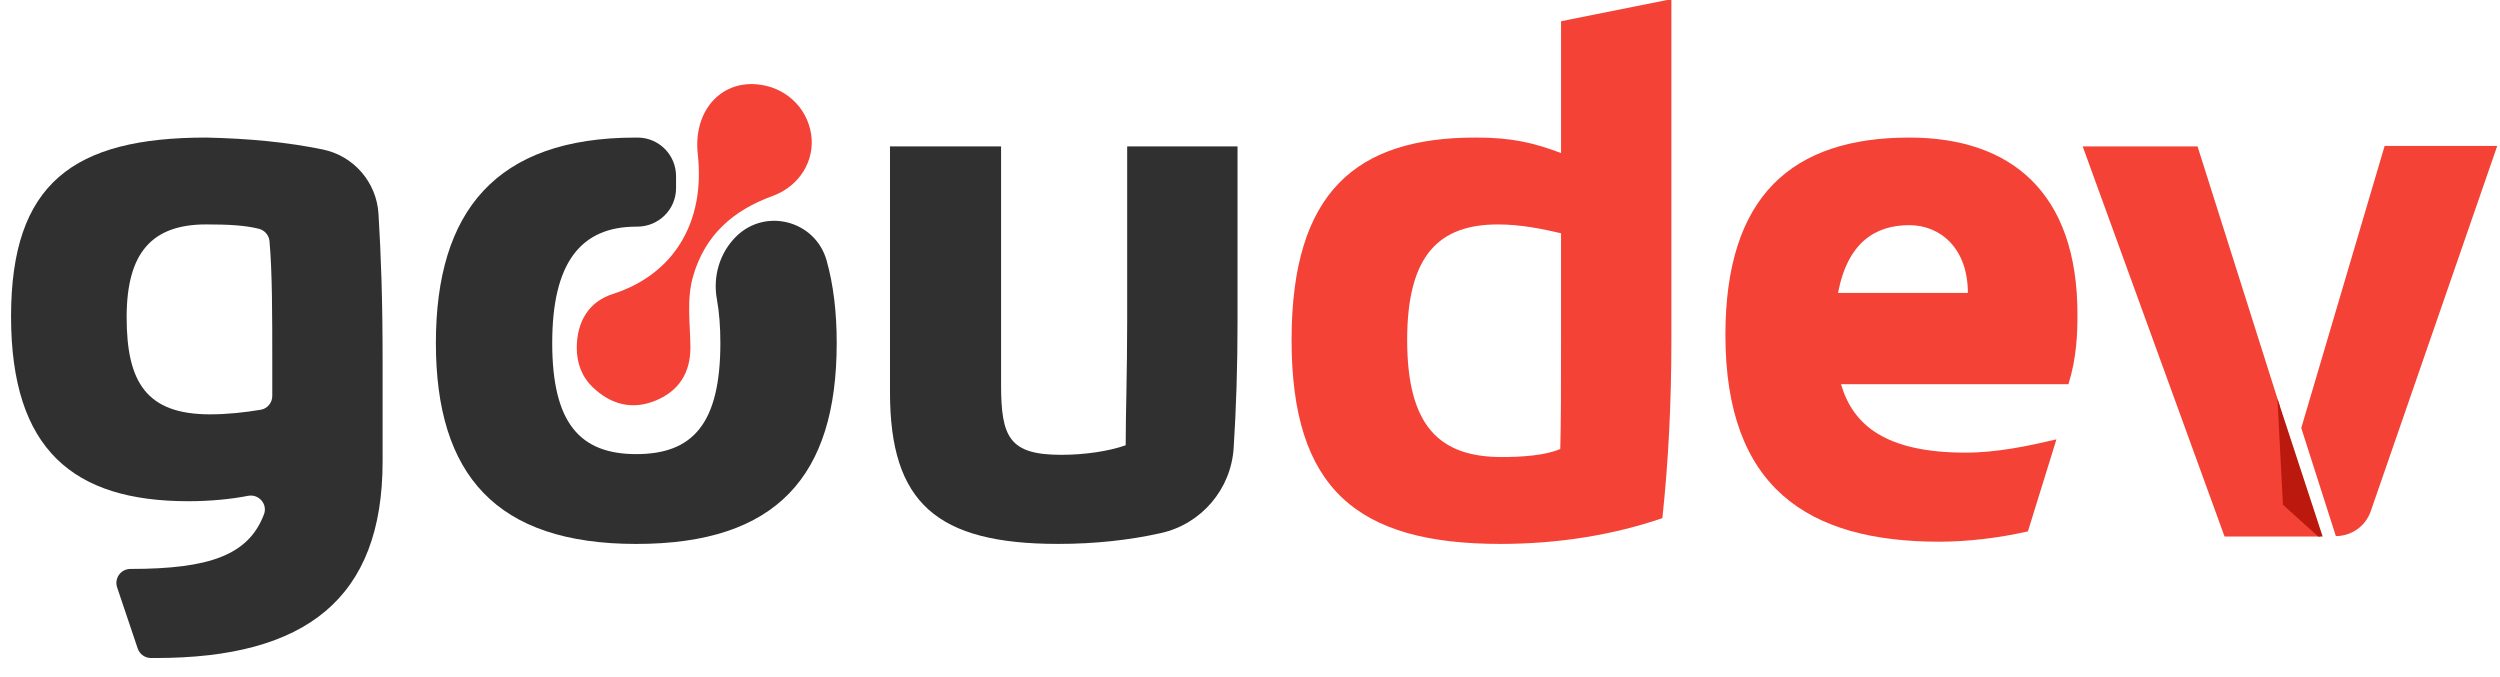 <?xml version="1.0" encoding="UTF-8" standalone="no"?>
<!DOCTYPE svg PUBLIC "-//W3C//DTD SVG 1.1//EN" "http://www.w3.org/Graphics/SVG/1.1/DTD/svg11.dtd">
<!-- Created with Vectornator (http://vectornator.io/) -->
<svg height="49.0px" stroke-miterlimit="10" style="fill-rule:nonzero;clip-rule:evenodd;stroke-linecap:round;stroke-linejoin:round;" version="1.1" viewBox="0 0 181 49" width="181.0px" xml:space="preserve" xmlns="http://www.w3.org/2000/svg" xmlns:xlink="http://www.w3.org/1999/xlink">
<defs/>
<clipPath id="ArtboardFrame">
<rect height="49" width="181" x="0" y="0"/>
</clipPath>
<g clip-path="url(#ArtboardFrame)" id="Camada-1">
<g opacity="1">
<g opacity="1">
<path d="M27.701 26.268L27.701 33.41C27.701 43.323 22.159 47.64 11.289 47.64L10.931 47.64C10.495 47.64 10.109 47.362 9.97 46.949L8.48 42.53C8.259 41.872 8.748 41.191 9.442 41.191L9.442 41.191C15.174 41.191 17.996 40.189 19.113 37.233C19.39 36.498 18.735 35.748 17.963 35.897C16.716 36.141 15.209 36.288 13.627 36.288C5.311 36.288 0.8 32.557 0.8 22.911C0.8 13.265 5.311 9.959 14.93 9.959C18.05 10.03 20.783 10.292 23.37 10.822C25.613 11.283 27.266 13.199 27.403 15.485C27.589 18.568 27.701 21.655 27.701 26.268ZM19.512 17.462C19.473 17.027 19.161 16.669 18.737 16.563C17.751 16.317 16.585 16.248 14.93 16.248C11.017 16.248 9.169 18.273 9.169 22.963C9.169 27.652 10.583 29.998 15.202 29.998C16.469 29.998 17.7 29.861 18.869 29.668C19.357 29.588 19.713 29.163 19.713 28.668L19.713 26.267C19.713 22.794 19.713 19.713 19.512 17.461L19.512 17.462Z" fill="#303030" fill-rule="nonzero" opacity="1" stroke="none"/>
<path d="M53.282 17.137L53.282 17.137C52.096 18.323 51.603 20.017 51.903 21.667C52.072 22.591 52.155 23.644 52.155 24.83C52.155 30.692 50.144 32.878 46.068 32.878C41.993 32.878 39.981 30.639 39.981 24.83C39.981 19.021 42.047 16.409 46.068 16.409C46.084 16.409 46.1 16.409 46.117 16.409C47.673 16.417 48.946 15.178 48.946 13.622L48.946 12.75C48.946 11.219 47.713 9.971 46.182 9.961C46.126 9.961 46.07 9.961 46.014 9.961C35.906 9.961 31.558 15.291 31.558 24.831C31.558 34.371 35.906 39.381 46.068 39.381C56.231 39.381 60.578 34.477 60.578 24.831C60.578 22.599 60.338 20.605 59.846 18.857C59.03 15.964 55.407 15.013 53.281 17.139L53.282 17.137Z" fill="#303030" fill-rule="nonzero" opacity="1" stroke="none"/>
<path d="M89.598 23.177C89.598 26.495 89.504 29.515 89.317 32.432C89.126 35.425 86.98 37.939 84.054 38.594C81.8 39.099 79.297 39.379 76.609 39.379C67.805 39.379 64.435 36.395 64.435 28.4L64.435 10.599L72.478 10.599L72.478 27.866C72.478 31.65 73.076 32.929 76.825 32.929C78.565 32.929 80.303 32.663 81.499 32.237C81.499 29.998 81.608 26.961 81.608 23.176L81.608 10.599L89.597 10.599L89.597 23.177L89.598 23.177Z" fill="#303030" fill-rule="nonzero" opacity="1" stroke="none"/>
<path d="M108.617 39.379C98.237 39.379 93.51 35.382 93.51 24.616C93.51 13.85 98.238 9.959 106.824 9.959C109.487 9.959 111.008 10.333 113.02 11.078L113.02 1.539L121.008-0.06L121.008 24.563C121.008 29.253 120.791 33.41 120.356 37.514C116.769 38.74 112.802 39.38 108.617 39.38L108.617 39.379ZM101.879 24.616C101.879 30.852 104.216 33.09 108.726 33.09C110.139 33.09 111.878 32.983 112.965 32.504C113.019 30.531 113.019 27.974 113.019 24.563L113.019 16.888C111.66 16.568 110.084 16.249 108.453 16.249C104.215 16.249 101.878 18.434 101.878 24.616L101.879 24.616Z" fill="#f44236" fill-rule="nonzero" opacity="1" stroke="none"/>
<path d="M133.289 27.814C134.158 30.799 136.549 32.771 142.31 32.771C144.593 32.771 146.821 32.292 148.886 31.811L146.821 38.473C144.702 38.953 142.418 39.22 140.408 39.22C130.843 39.22 124.92 35.276 124.92 24.244C124.92 14.17 129.757 9.96 138.234 9.96C145.625 9.96 150.408 13.957 150.408 22.752C150.408 24.138 150.354 25.896 149.756 27.814C149.756 27.814 133.289 27.814 133.289 27.814ZM133.072 21.206L142.473 21.206C142.473 17.954 140.462 16.302 138.235 16.302C135.79 16.302 133.778 17.528 133.072 21.206Z" fill="#f44236" fill-rule="nonzero" opacity="1" stroke="none"/>
<path d="M164.984 29.443L165.045 29.422L165.045 29.36L159.102 10.599L150.786 10.599L161.06 38.847L167.992 38.847L164.984 29.443Z" fill="#f44236" fill-rule="nonzero" opacity="1" stroke="none"/>
<path d="M172.648 10.565L166.614 30.977L166.614 30.995L169.116 38.813L169.116 38.813C170.255 38.813 171.268 38.091 171.641 37.016L180.8 10.565C180.8 10.565 172.648 10.565 172.648 10.565Z" fill="#f44236" fill-rule="nonzero" opacity="1" stroke="none"/>
</g>
<path d="M41.759 25.127C41.779 23.273 42.64 21.837 44.359 21.288C48.761 19.883 51.067 16.117 50.521 11.185C50.177 8.084 52.119 5.899 54.741 6.1C56.816 6.259 58.437 7.742 58.731 9.75C59.001 11.596 57.921 13.466 55.934 14.189C53.076 15.229 51.049 17.011 50.185 19.981C49.695 21.667 49.968 23.393 49.986 25.099C50.005 26.99 49.149 28.308 47.469 29.001C45.781 29.699 44.213 29.294 42.898 28.019C42.088 27.233 41.753 26.247 41.758 25.126L41.759 25.127Z" fill="#f44236" fill-rule="nonzero" opacity="1" stroke="none"/>
<path d="M164.886 28.858L168.161 38.847L167.838 38.847L165.285 36.543L164.886 28.858Z" fill="#bb190e" fill-rule="nonzero" opacity="1" stroke="none"/>
</g>
</g>
</svg>
